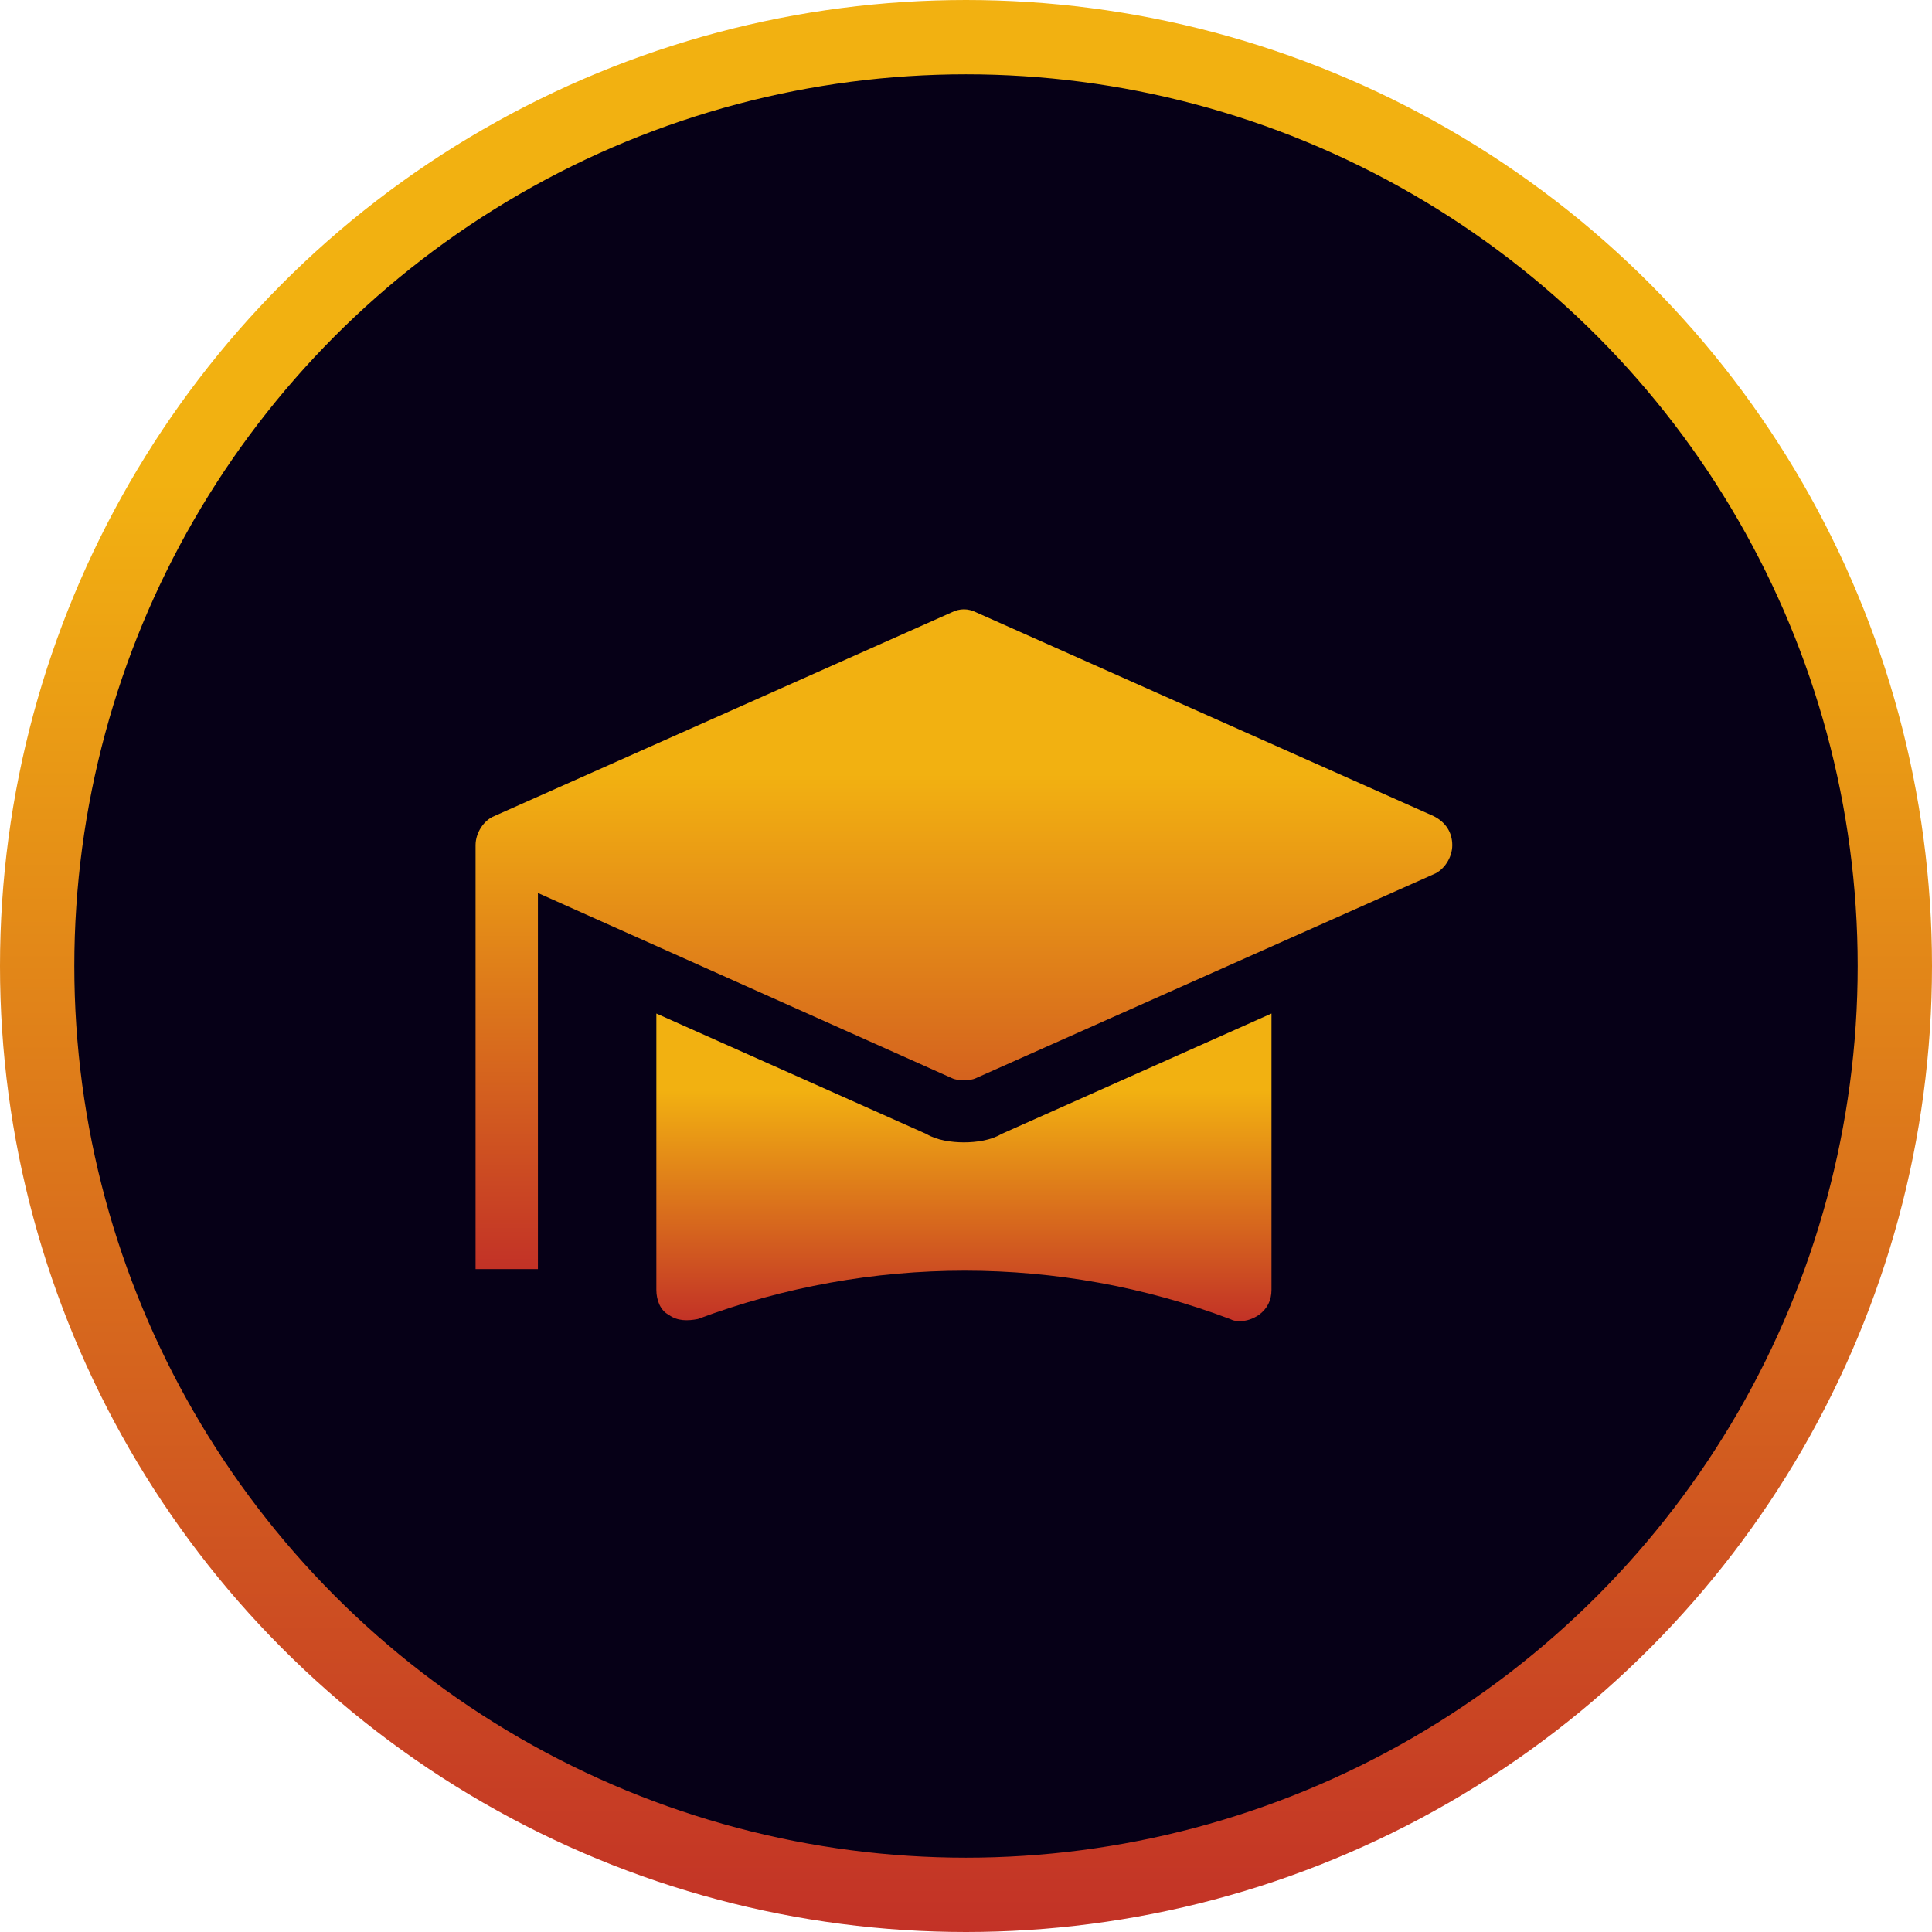<svg width="130" height="130" viewBox="0 0 130 130" fill="none" xmlns="http://www.w3.org/2000/svg">
<circle cx="65" cy="65" r="62.5" fill="#060017" stroke="url(#paint0_linear_643_244)" stroke-width="5"/>
<path d="M64.86 76.867C64.021 76.867 63.042 76.727 62.343 76.307L44.165 68.197V86.795C44.165 87.494 44.445 88.193 45.004 88.473C45.563 88.892 46.263 88.892 46.962 88.752C58.568 84.418 71.292 84.418 82.758 88.752C83.038 88.892 83.178 88.892 83.457 88.892C83.877 88.892 84.296 88.752 84.716 88.473C85.275 88.053 85.555 87.494 85.555 86.795V68.197L67.377 76.307C66.678 76.727 65.699 76.867 64.86 76.867Z" fill="url(#paint1_linear_643_244)"/>
<path d="M96.462 54.913L65.699 41.21C65.14 40.93 64.58 40.93 64.021 41.21L33.258 54.913C32.559 55.193 32 56.032 32 56.871V85.396H36.195V60.087L64.021 72.532C64.301 72.671 64.58 72.671 64.86 72.671C65.14 72.671 65.419 72.671 65.699 72.532L96.462 58.828C97.161 58.549 97.72 57.71 97.72 56.871C97.72 56.032 97.3 55.333 96.462 54.913Z" fill="url(#paint2_linear_643_244)"/>
<defs>
<linearGradient id="paint0_linear_643_244" x1="119.625" y1="32.5" x2="119.625" y2="141.419" gradientUnits="userSpaceOnUse">
<stop stop-color="#F2B111"/>
<stop offset="1" stop-color="#BD2329"/>
</linearGradient>
<linearGradient id="paint1_linear_643_244" x1="82.252" y1="73.371" x2="82.252" y2="90.71" gradientUnits="userSpaceOnUse">
<stop stop-color="#F2B111"/>
<stop offset="1" stop-color="#BD2329"/>
</linearGradient>
<linearGradient id="paint2_linear_643_244" x1="92.475" y1="52.099" x2="92.475" y2="89.296" gradientUnits="userSpaceOnUse">
<stop stop-color="#F2B111"/>
<stop offset="1" stop-color="#BD2329"/>
</linearGradient>
</defs>
</svg>

